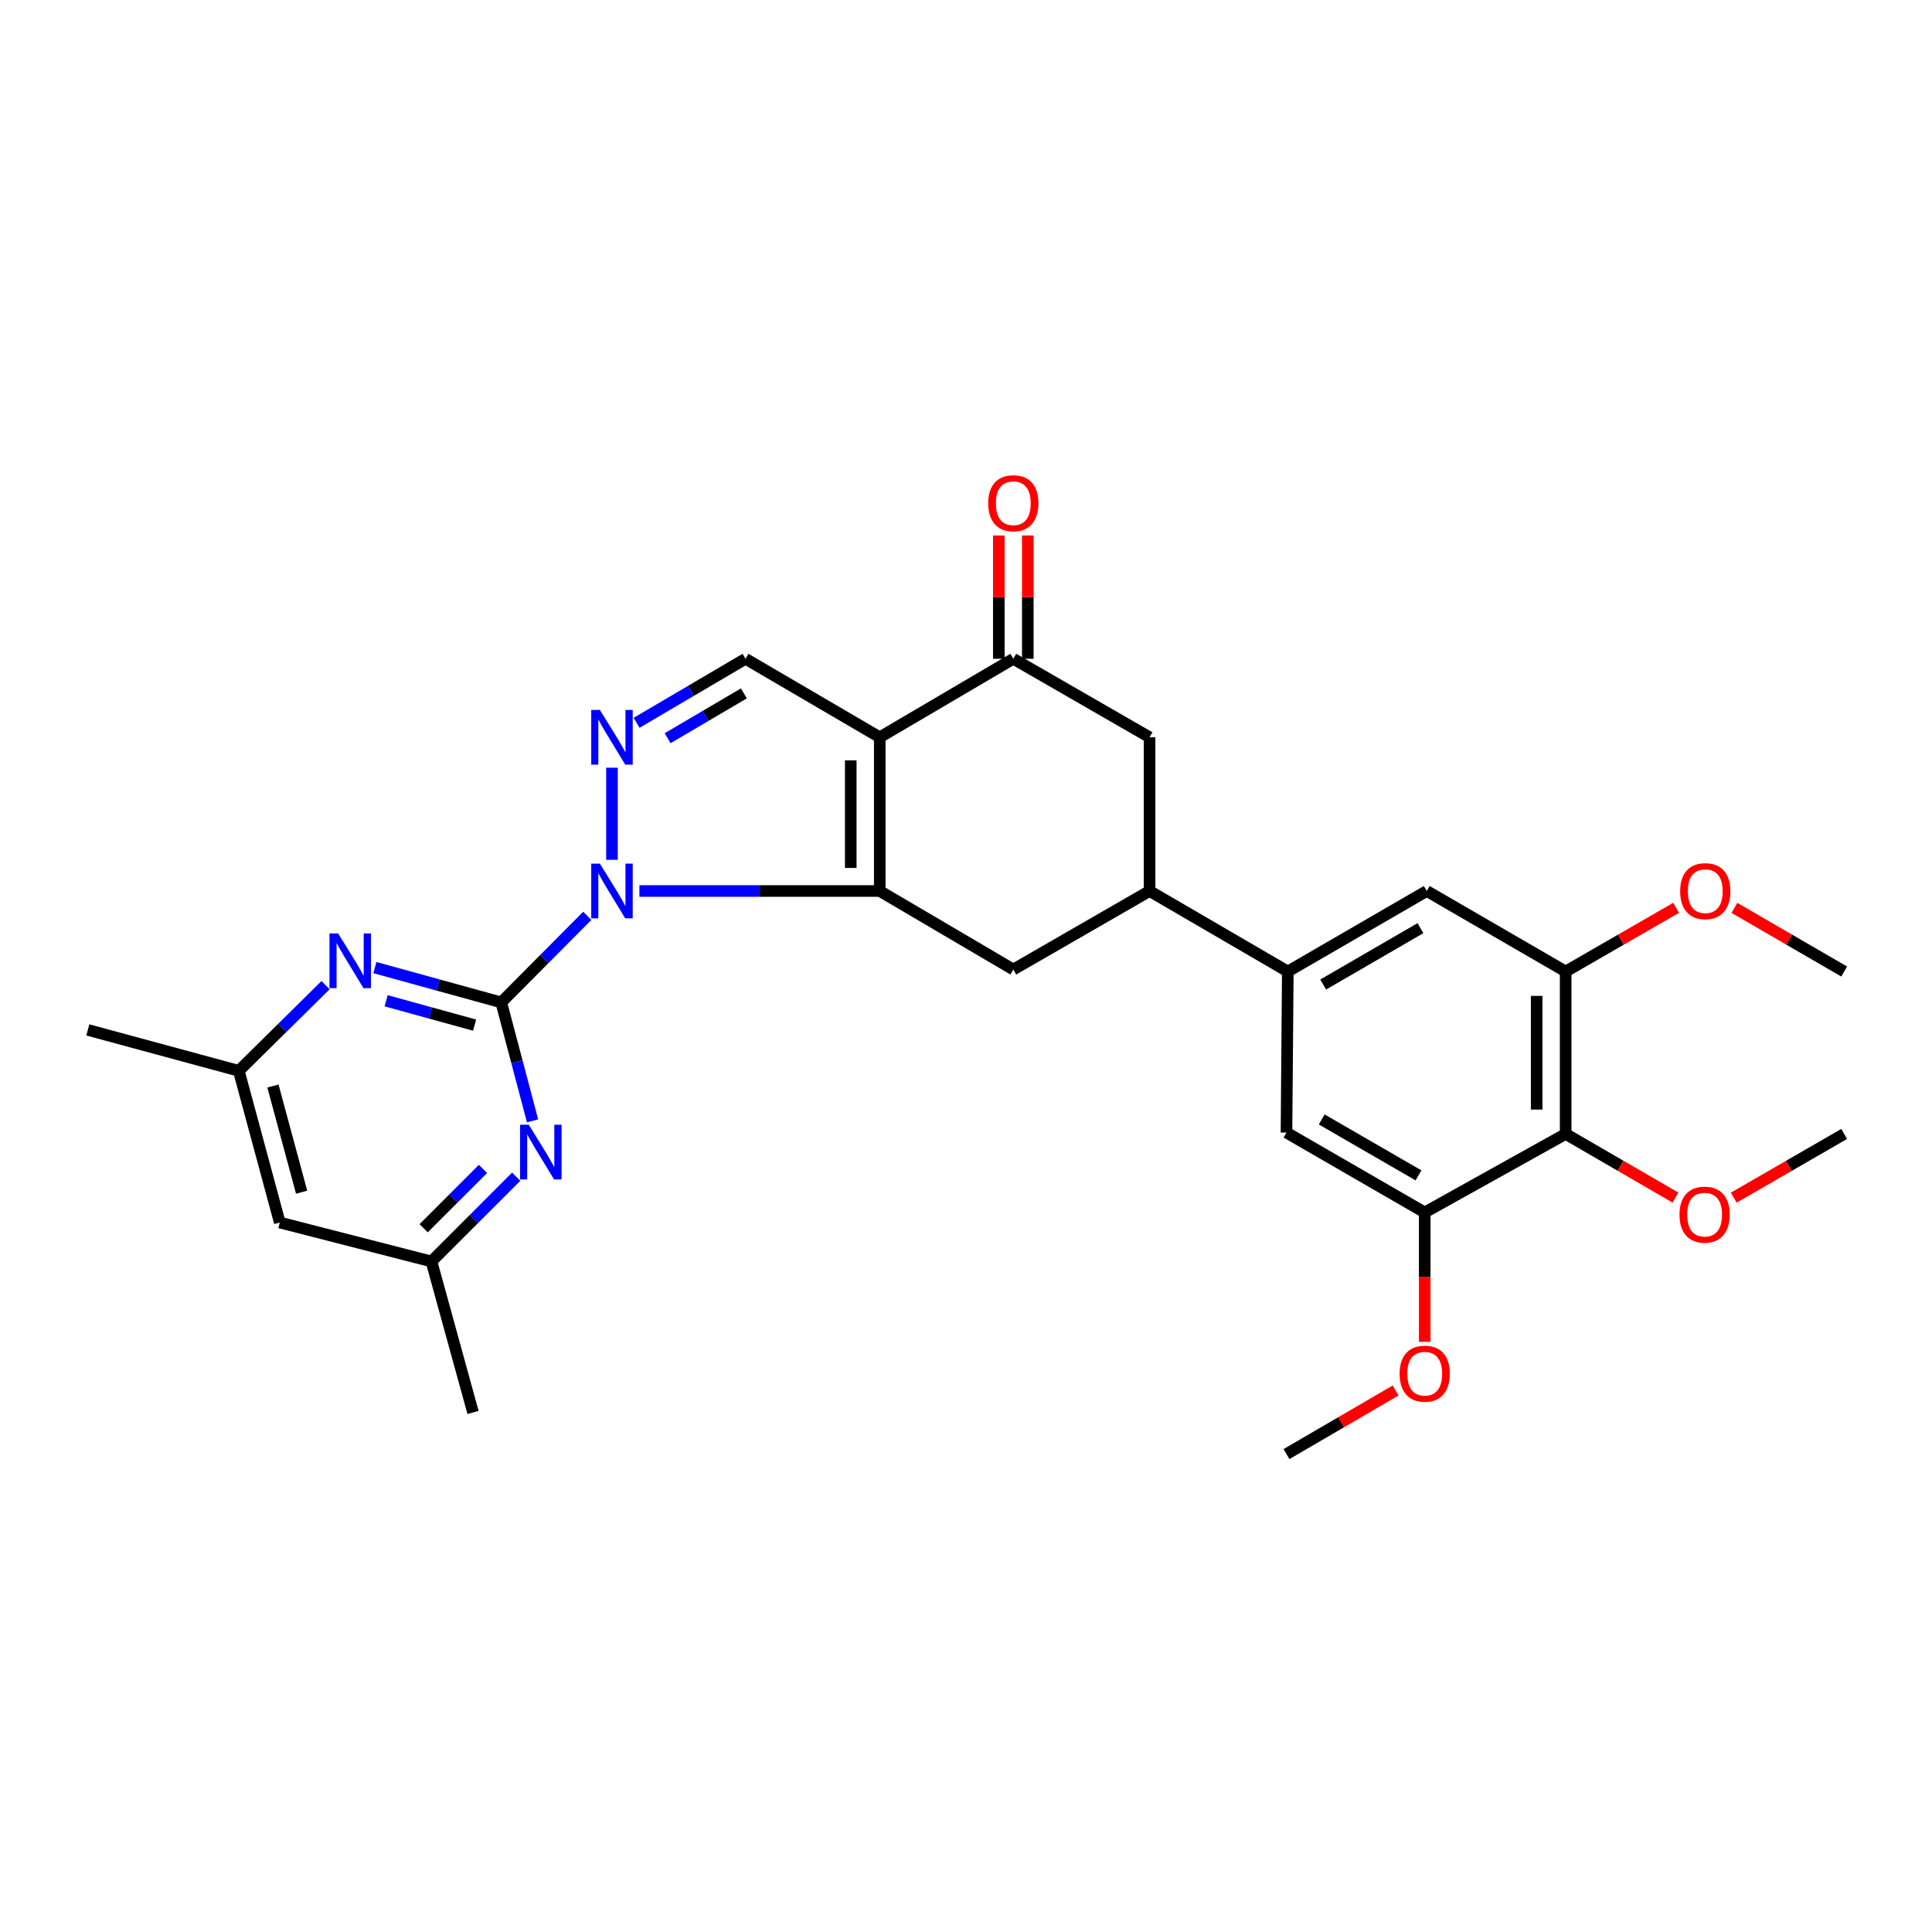 <?xml version='1.0' encoding='iso-8859-1'?>
<svg version='1.1' baseProfile='full'
              xmlns='http://www.w3.org/2000/svg'
                      xmlns:rdkit='http://www.rdkit.org/xml'
                      xmlns:xlink='http://www.w3.org/1999/xlink'
                  xml:space='preserve'
width='1000px' height='1000px' viewBox='0 0 1000 1000'>
<!-- END OF HEADER -->
<rect style='opacity:1.0;fill:#FFFFFF;stroke:none' width='1000' height='1000' x='0' y='0'> </rect>
<path class='bond-0' d='M 330.963,461.182 L 393.16,461.182' style='fill:none;fill-rule:evenodd;stroke:#0000FF;stroke-width:6px;stroke-linecap:butt;stroke-linejoin:miter;stroke-opacity:1' />
<path class='bond-0' d='M 393.16,461.182 L 455.357,461.182' style='fill:none;fill-rule:evenodd;stroke:#000000;stroke-width:6px;stroke-linecap:butt;stroke-linejoin:miter;stroke-opacity:1' />
<path class='bond-2' d='M 303.985,474.031 L 281.713,496.436' style='fill:none;fill-rule:evenodd;stroke:#0000FF;stroke-width:6px;stroke-linecap:butt;stroke-linejoin:miter;stroke-opacity:1' />
<path class='bond-2' d='M 281.713,496.436 L 259.44,518.841' style='fill:none;fill-rule:evenodd;stroke:#000000;stroke-width:6px;stroke-linecap:butt;stroke-linejoin:miter;stroke-opacity:1' />
<path class='bond-3' d='M 316.758,445.033 L 316.758,397.363' style='fill:none;fill-rule:evenodd;stroke:#0000FF;stroke-width:6px;stroke-linecap:butt;stroke-linejoin:miter;stroke-opacity:1' />
<path class='bond-1' d='M 455.357,461.182 L 455.357,381.618' style='fill:none;fill-rule:evenodd;stroke:#000000;stroke-width:6px;stroke-linecap:butt;stroke-linejoin:miter;stroke-opacity:1' />
<path class='bond-1' d='M 440.348,449.248 L 440.348,393.553' style='fill:none;fill-rule:evenodd;stroke:#000000;stroke-width:6px;stroke-linecap:butt;stroke-linejoin:miter;stroke-opacity:1' />
<path class='bond-8' d='M 455.357,461.182 L 524.49,501.823' style='fill:none;fill-rule:evenodd;stroke:#000000;stroke-width:6px;stroke-linecap:butt;stroke-linejoin:miter;stroke-opacity:1' />
<path class='bond-5' d='M 455.357,381.618 L 524.49,340.986' style='fill:none;fill-rule:evenodd;stroke:#000000;stroke-width:6px;stroke-linecap:butt;stroke-linejoin:miter;stroke-opacity:1' />
<path class='bond-29' d='M 455.357,381.618 L 385.882,340.986' style='fill:none;fill-rule:evenodd;stroke:#000000;stroke-width:6px;stroke-linecap:butt;stroke-linejoin:miter;stroke-opacity:1' />
<path class='bond-6' d='M 259.44,518.841 L 226.742,509.831' style='fill:none;fill-rule:evenodd;stroke:#000000;stroke-width:6px;stroke-linecap:butt;stroke-linejoin:miter;stroke-opacity:1' />
<path class='bond-6' d='M 226.742,509.831 L 194.044,500.822' style='fill:none;fill-rule:evenodd;stroke:#0000FF;stroke-width:6px;stroke-linecap:butt;stroke-linejoin:miter;stroke-opacity:1' />
<path class='bond-6' d='M 245.644,530.608 L 222.755,524.301' style='fill:none;fill-rule:evenodd;stroke:#000000;stroke-width:6px;stroke-linecap:butt;stroke-linejoin:miter;stroke-opacity:1' />
<path class='bond-6' d='M 222.755,524.301 L 199.866,517.994' style='fill:none;fill-rule:evenodd;stroke:#0000FF;stroke-width:6px;stroke-linecap:butt;stroke-linejoin:miter;stroke-opacity:1' />
<path class='bond-7' d='M 259.44,518.841 L 267.547,549.495' style='fill:none;fill-rule:evenodd;stroke:#000000;stroke-width:6px;stroke-linecap:butt;stroke-linejoin:miter;stroke-opacity:1' />
<path class='bond-7' d='M 267.547,549.495 L 275.653,580.149' style='fill:none;fill-rule:evenodd;stroke:#0000FF;stroke-width:6px;stroke-linecap:butt;stroke-linejoin:miter;stroke-opacity:1' />
<path class='bond-4' d='M 329.502,374.127 L 357.692,357.556' style='fill:none;fill-rule:evenodd;stroke:#0000FF;stroke-width:6px;stroke-linecap:butt;stroke-linejoin:miter;stroke-opacity:1' />
<path class='bond-4' d='M 357.692,357.556 L 385.882,340.986' style='fill:none;fill-rule:evenodd;stroke:#000000;stroke-width:6px;stroke-linecap:butt;stroke-linejoin:miter;stroke-opacity:1' />
<path class='bond-4' d='M 345.565,382.095 L 365.298,370.495' style='fill:none;fill-rule:evenodd;stroke:#0000FF;stroke-width:6px;stroke-linecap:butt;stroke-linejoin:miter;stroke-opacity:1' />
<path class='bond-4' d='M 365.298,370.495 L 385.031,358.896' style='fill:none;fill-rule:evenodd;stroke:#000000;stroke-width:6px;stroke-linecap:butt;stroke-linejoin:miter;stroke-opacity:1' />
<path class='bond-19' d='M 531.994,340.986 L 531.994,309.074' style='fill:none;fill-rule:evenodd;stroke:#000000;stroke-width:6px;stroke-linecap:butt;stroke-linejoin:miter;stroke-opacity:1' />
<path class='bond-19' d='M 531.994,309.074 L 531.994,277.163' style='fill:none;fill-rule:evenodd;stroke:#FF0000;stroke-width:6px;stroke-linecap:butt;stroke-linejoin:miter;stroke-opacity:1' />
<path class='bond-19' d='M 516.985,340.986 L 516.985,309.074' style='fill:none;fill-rule:evenodd;stroke:#000000;stroke-width:6px;stroke-linecap:butt;stroke-linejoin:miter;stroke-opacity:1' />
<path class='bond-19' d='M 516.985,309.074 L 516.985,277.163' style='fill:none;fill-rule:evenodd;stroke:#FF0000;stroke-width:6px;stroke-linecap:butt;stroke-linejoin:miter;stroke-opacity:1' />
<path class='bond-31' d='M 524.49,340.986 L 595.015,381.618' style='fill:none;fill-rule:evenodd;stroke:#000000;stroke-width:6px;stroke-linecap:butt;stroke-linejoin:miter;stroke-opacity:1' />
<path class='bond-18' d='M 168.511,509.911 L 146.056,532.087' style='fill:none;fill-rule:evenodd;stroke:#0000FF;stroke-width:6px;stroke-linecap:butt;stroke-linejoin:miter;stroke-opacity:1' />
<path class='bond-18' d='M 146.056,532.087 L 123.601,554.263' style='fill:none;fill-rule:evenodd;stroke:#000000;stroke-width:6px;stroke-linecap:butt;stroke-linejoin:miter;stroke-opacity:1' />
<path class='bond-17' d='M 267.186,609.056 L 245.252,630.993' style='fill:none;fill-rule:evenodd;stroke:#0000FF;stroke-width:6px;stroke-linecap:butt;stroke-linejoin:miter;stroke-opacity:1' />
<path class='bond-17' d='M 245.252,630.993 L 223.319,652.93' style='fill:none;fill-rule:evenodd;stroke:#000000;stroke-width:6px;stroke-linecap:butt;stroke-linejoin:miter;stroke-opacity:1' />
<path class='bond-17' d='M 249.992,605.025 L 234.639,620.381' style='fill:none;fill-rule:evenodd;stroke:#0000FF;stroke-width:6px;stroke-linecap:butt;stroke-linejoin:miter;stroke-opacity:1' />
<path class='bond-17' d='M 234.639,620.381 L 219.285,635.736' style='fill:none;fill-rule:evenodd;stroke:#000000;stroke-width:6px;stroke-linecap:butt;stroke-linejoin:miter;stroke-opacity:1' />
<path class='bond-10' d='M 524.49,501.823 L 595.015,461.182' style='fill:none;fill-rule:evenodd;stroke:#000000;stroke-width:6px;stroke-linecap:butt;stroke-linejoin:miter;stroke-opacity:1' />
<path class='bond-9' d='M 810.385,586.924 L 810.385,502.857' style='fill:none;fill-rule:evenodd;stroke:#000000;stroke-width:6px;stroke-linecap:butt;stroke-linejoin:miter;stroke-opacity:1' />
<path class='bond-9' d='M 795.376,574.314 L 795.376,515.467' style='fill:none;fill-rule:evenodd;stroke:#000000;stroke-width:6px;stroke-linecap:butt;stroke-linejoin:miter;stroke-opacity:1' />
<path class='bond-21' d='M 810.385,586.924 L 838.804,603.399' style='fill:none;fill-rule:evenodd;stroke:#000000;stroke-width:6px;stroke-linecap:butt;stroke-linejoin:miter;stroke-opacity:1' />
<path class='bond-21' d='M 838.804,603.399 L 867.224,619.874' style='fill:none;fill-rule:evenodd;stroke:#FF0000;stroke-width:6px;stroke-linecap:butt;stroke-linejoin:miter;stroke-opacity:1' />
<path class='bond-32' d='M 810.385,586.924 L 737.433,627.564' style='fill:none;fill-rule:evenodd;stroke:#000000;stroke-width:6px;stroke-linecap:butt;stroke-linejoin:miter;stroke-opacity:1' />
<path class='bond-11' d='M 595.015,461.182 L 666.566,502.857' style='fill:none;fill-rule:evenodd;stroke:#000000;stroke-width:6px;stroke-linecap:butt;stroke-linejoin:miter;stroke-opacity:1' />
<path class='bond-14' d='M 595.015,461.182 L 595.015,381.618' style='fill:none;fill-rule:evenodd;stroke:#000000;stroke-width:6px;stroke-linecap:butt;stroke-linejoin:miter;stroke-opacity:1' />
<path class='bond-15' d='M 666.566,502.857 L 665.882,586.223' style='fill:none;fill-rule:evenodd;stroke:#000000;stroke-width:6px;stroke-linecap:butt;stroke-linejoin:miter;stroke-opacity:1' />
<path class='bond-16' d='M 666.566,502.857 L 738.484,461.182' style='fill:none;fill-rule:evenodd;stroke:#000000;stroke-width:6px;stroke-linecap:butt;stroke-linejoin:miter;stroke-opacity:1' />
<path class='bond-16' d='M 684.879,509.592 L 735.221,480.419' style='fill:none;fill-rule:evenodd;stroke:#000000;stroke-width:6px;stroke-linecap:butt;stroke-linejoin:miter;stroke-opacity:1' />
<path class='bond-12' d='M 737.433,627.564 L 665.882,586.223' style='fill:none;fill-rule:evenodd;stroke:#000000;stroke-width:6px;stroke-linecap:butt;stroke-linejoin:miter;stroke-opacity:1' />
<path class='bond-12' d='M 734.209,608.368 L 684.123,579.429' style='fill:none;fill-rule:evenodd;stroke:#000000;stroke-width:6px;stroke-linecap:butt;stroke-linejoin:miter;stroke-opacity:1' />
<path class='bond-23' d='M 737.433,627.564 L 737.433,661.05' style='fill:none;fill-rule:evenodd;stroke:#000000;stroke-width:6px;stroke-linecap:butt;stroke-linejoin:miter;stroke-opacity:1' />
<path class='bond-23' d='M 737.433,661.05 L 737.433,694.535' style='fill:none;fill-rule:evenodd;stroke:#FF0000;stroke-width:6px;stroke-linecap:butt;stroke-linejoin:miter;stroke-opacity:1' />
<path class='bond-13' d='M 810.385,502.857 L 738.484,461.182' style='fill:none;fill-rule:evenodd;stroke:#000000;stroke-width:6px;stroke-linecap:butt;stroke-linejoin:miter;stroke-opacity:1' />
<path class='bond-22' d='M 810.385,502.857 L 838.972,486.37' style='fill:none;fill-rule:evenodd;stroke:#000000;stroke-width:6px;stroke-linecap:butt;stroke-linejoin:miter;stroke-opacity:1' />
<path class='bond-22' d='M 838.972,486.37 L 867.559,469.882' style='fill:none;fill-rule:evenodd;stroke:#FF0000;stroke-width:6px;stroke-linecap:butt;stroke-linejoin:miter;stroke-opacity:1' />
<path class='bond-20' d='M 223.319,652.93 L 144.814,632.776' style='fill:none;fill-rule:evenodd;stroke:#000000;stroke-width:6px;stroke-linecap:butt;stroke-linejoin:miter;stroke-opacity:1' />
<path class='bond-24' d='M 223.319,652.93 L 244.84,731.084' style='fill:none;fill-rule:evenodd;stroke:#000000;stroke-width:6px;stroke-linecap:butt;stroke-linejoin:miter;stroke-opacity:1' />
<path class='bond-25' d='M 123.601,554.263 L 45.455,533.083' style='fill:none;fill-rule:evenodd;stroke:#000000;stroke-width:6px;stroke-linecap:butt;stroke-linejoin:miter;stroke-opacity:1' />
<path class='bond-30' d='M 123.601,554.263 L 144.814,632.776' style='fill:none;fill-rule:evenodd;stroke:#000000;stroke-width:6px;stroke-linecap:butt;stroke-linejoin:miter;stroke-opacity:1' />
<path class='bond-30' d='M 141.272,562.125 L 156.121,617.084' style='fill:none;fill-rule:evenodd;stroke:#000000;stroke-width:6px;stroke-linecap:butt;stroke-linejoin:miter;stroke-opacity:1' />
<path class='bond-26' d='M 897.388,619.909 L 925.967,603.416' style='fill:none;fill-rule:evenodd;stroke:#FF0000;stroke-width:6px;stroke-linecap:butt;stroke-linejoin:miter;stroke-opacity:1' />
<path class='bond-26' d='M 925.967,603.416 L 954.545,586.924' style='fill:none;fill-rule:evenodd;stroke:#000000;stroke-width:6px;stroke-linecap:butt;stroke-linejoin:miter;stroke-opacity:1' />
<path class='bond-27' d='M 897.722,469.921 L 926.134,486.389' style='fill:none;fill-rule:evenodd;stroke:#FF0000;stroke-width:6px;stroke-linecap:butt;stroke-linejoin:miter;stroke-opacity:1' />
<path class='bond-27' d='M 926.134,486.389 L 954.545,502.857' style='fill:none;fill-rule:evenodd;stroke:#000000;stroke-width:6px;stroke-linecap:butt;stroke-linejoin:miter;stroke-opacity:1' />
<path class='bond-28' d='M 722.363,719.72 L 694.122,736.175' style='fill:none;fill-rule:evenodd;stroke:#FF0000;stroke-width:6px;stroke-linecap:butt;stroke-linejoin:miter;stroke-opacity:1' />
<path class='bond-28' d='M 694.122,736.175 L 665.882,752.631' style='fill:none;fill-rule:evenodd;stroke:#000000;stroke-width:6px;stroke-linecap:butt;stroke-linejoin:miter;stroke-opacity:1' />
<path  class='atom-0' d='M 310.498 447.022
L 319.778 462.022
Q 320.698 463.502, 322.178 466.182
Q 323.658 468.862, 323.738 469.022
L 323.738 447.022
L 327.498 447.022
L 327.498 475.342
L 323.618 475.342
L 313.658 458.942
Q 312.498 457.022, 311.258 454.822
Q 310.058 452.622, 309.698 451.942
L 309.698 475.342
L 306.018 475.342
L 306.018 447.022
L 310.498 447.022
' fill='#0000FF'/>
<path  class='atom-4' d='M 310.498 367.458
L 319.778 382.458
Q 320.698 383.938, 322.178 386.618
Q 323.658 389.298, 323.738 389.458
L 323.738 367.458
L 327.498 367.458
L 327.498 395.778
L 323.618 395.778
L 313.658 379.378
Q 312.498 377.458, 311.258 375.258
Q 310.058 373.058, 309.698 372.378
L 309.698 395.778
L 306.018 395.778
L 306.018 367.458
L 310.498 367.458
' fill='#0000FF'/>
<path  class='atom-7' d='M 175.017 483.144
L 184.297 498.144
Q 185.217 499.624, 186.697 502.304
Q 188.177 504.984, 188.257 505.144
L 188.257 483.144
L 192.017 483.144
L 192.017 511.464
L 188.137 511.464
L 178.177 495.064
Q 177.017 493.144, 175.777 490.944
Q 174.577 488.744, 174.217 488.064
L 174.217 511.464
L 170.537 511.464
L 170.537 483.144
L 175.017 483.144
' fill='#0000FF'/>
<path  class='atom-8' d='M 273.667 582.153
L 282.947 597.153
Q 283.867 598.633, 285.347 601.313
Q 286.827 603.993, 286.907 604.153
L 286.907 582.153
L 290.667 582.153
L 290.667 610.473
L 286.787 610.473
L 276.827 594.073
Q 275.667 592.153, 274.427 589.953
Q 273.227 587.753, 272.867 587.073
L 272.867 610.473
L 269.187 610.473
L 269.187 582.153
L 273.667 582.153
' fill='#0000FF'/>
<path  class='atom-20' d='M 511.49 260.468
Q 511.49 253.668, 514.85 249.868
Q 518.21 246.068, 524.49 246.068
Q 530.77 246.068, 534.13 249.868
Q 537.49 253.668, 537.49 260.468
Q 537.49 267.348, 534.09 271.268
Q 530.69 275.148, 524.49 275.148
Q 518.25 275.148, 514.85 271.268
Q 511.49 267.388, 511.49 260.468
M 524.49 271.948
Q 528.81 271.948, 531.13 269.068
Q 533.49 266.148, 533.49 260.468
Q 533.49 254.908, 531.13 252.108
Q 528.81 249.268, 524.49 249.268
Q 520.17 249.268, 517.81 252.068
Q 515.49 254.868, 515.49 260.468
Q 515.49 266.188, 517.81 269.068
Q 520.17 271.948, 524.49 271.948
' fill='#FF0000'/>
<path  class='atom-22' d='M 869.302 628.695
Q 869.302 621.895, 872.662 618.095
Q 876.022 614.295, 882.302 614.295
Q 888.582 614.295, 891.942 618.095
Q 895.302 621.895, 895.302 628.695
Q 895.302 635.575, 891.902 639.495
Q 888.502 643.375, 882.302 643.375
Q 876.062 643.375, 872.662 639.495
Q 869.302 635.615, 869.302 628.695
M 882.302 640.175
Q 886.622 640.175, 888.942 637.295
Q 891.302 634.375, 891.302 628.695
Q 891.302 623.135, 888.942 620.335
Q 886.622 617.495, 882.302 617.495
Q 877.982 617.495, 875.622 620.295
Q 873.302 623.095, 873.302 628.695
Q 873.302 634.415, 875.622 637.295
Q 877.982 640.175, 882.302 640.175
' fill='#FF0000'/>
<path  class='atom-23' d='M 869.644 461.262
Q 869.644 454.462, 873.004 450.662
Q 876.364 446.862, 882.644 446.862
Q 888.924 446.862, 892.284 450.662
Q 895.644 454.462, 895.644 461.262
Q 895.644 468.142, 892.244 472.062
Q 888.844 475.942, 882.644 475.942
Q 876.404 475.942, 873.004 472.062
Q 869.644 468.182, 869.644 461.262
M 882.644 472.742
Q 886.964 472.742, 889.284 469.862
Q 891.644 466.942, 891.644 461.262
Q 891.644 455.702, 889.284 452.902
Q 886.964 450.062, 882.644 450.062
Q 878.324 450.062, 875.964 452.862
Q 873.644 455.662, 873.644 461.262
Q 873.644 466.982, 875.964 469.862
Q 878.324 472.742, 882.644 472.742
' fill='#FF0000'/>
<path  class='atom-24' d='M 724.433 711.019
Q 724.433 704.219, 727.793 700.419
Q 731.153 696.619, 737.433 696.619
Q 743.713 696.619, 747.073 700.419
Q 750.433 704.219, 750.433 711.019
Q 750.433 717.899, 747.033 721.819
Q 743.633 725.699, 737.433 725.699
Q 731.193 725.699, 727.793 721.819
Q 724.433 717.939, 724.433 711.019
M 737.433 722.499
Q 741.753 722.499, 744.073 719.619
Q 746.433 716.699, 746.433 711.019
Q 746.433 705.459, 744.073 702.659
Q 741.753 699.819, 737.433 699.819
Q 733.113 699.819, 730.753 702.619
Q 728.433 705.419, 728.433 711.019
Q 728.433 716.739, 730.753 719.619
Q 733.113 722.499, 737.433 722.499
' fill='#FF0000'/>
</svg>
